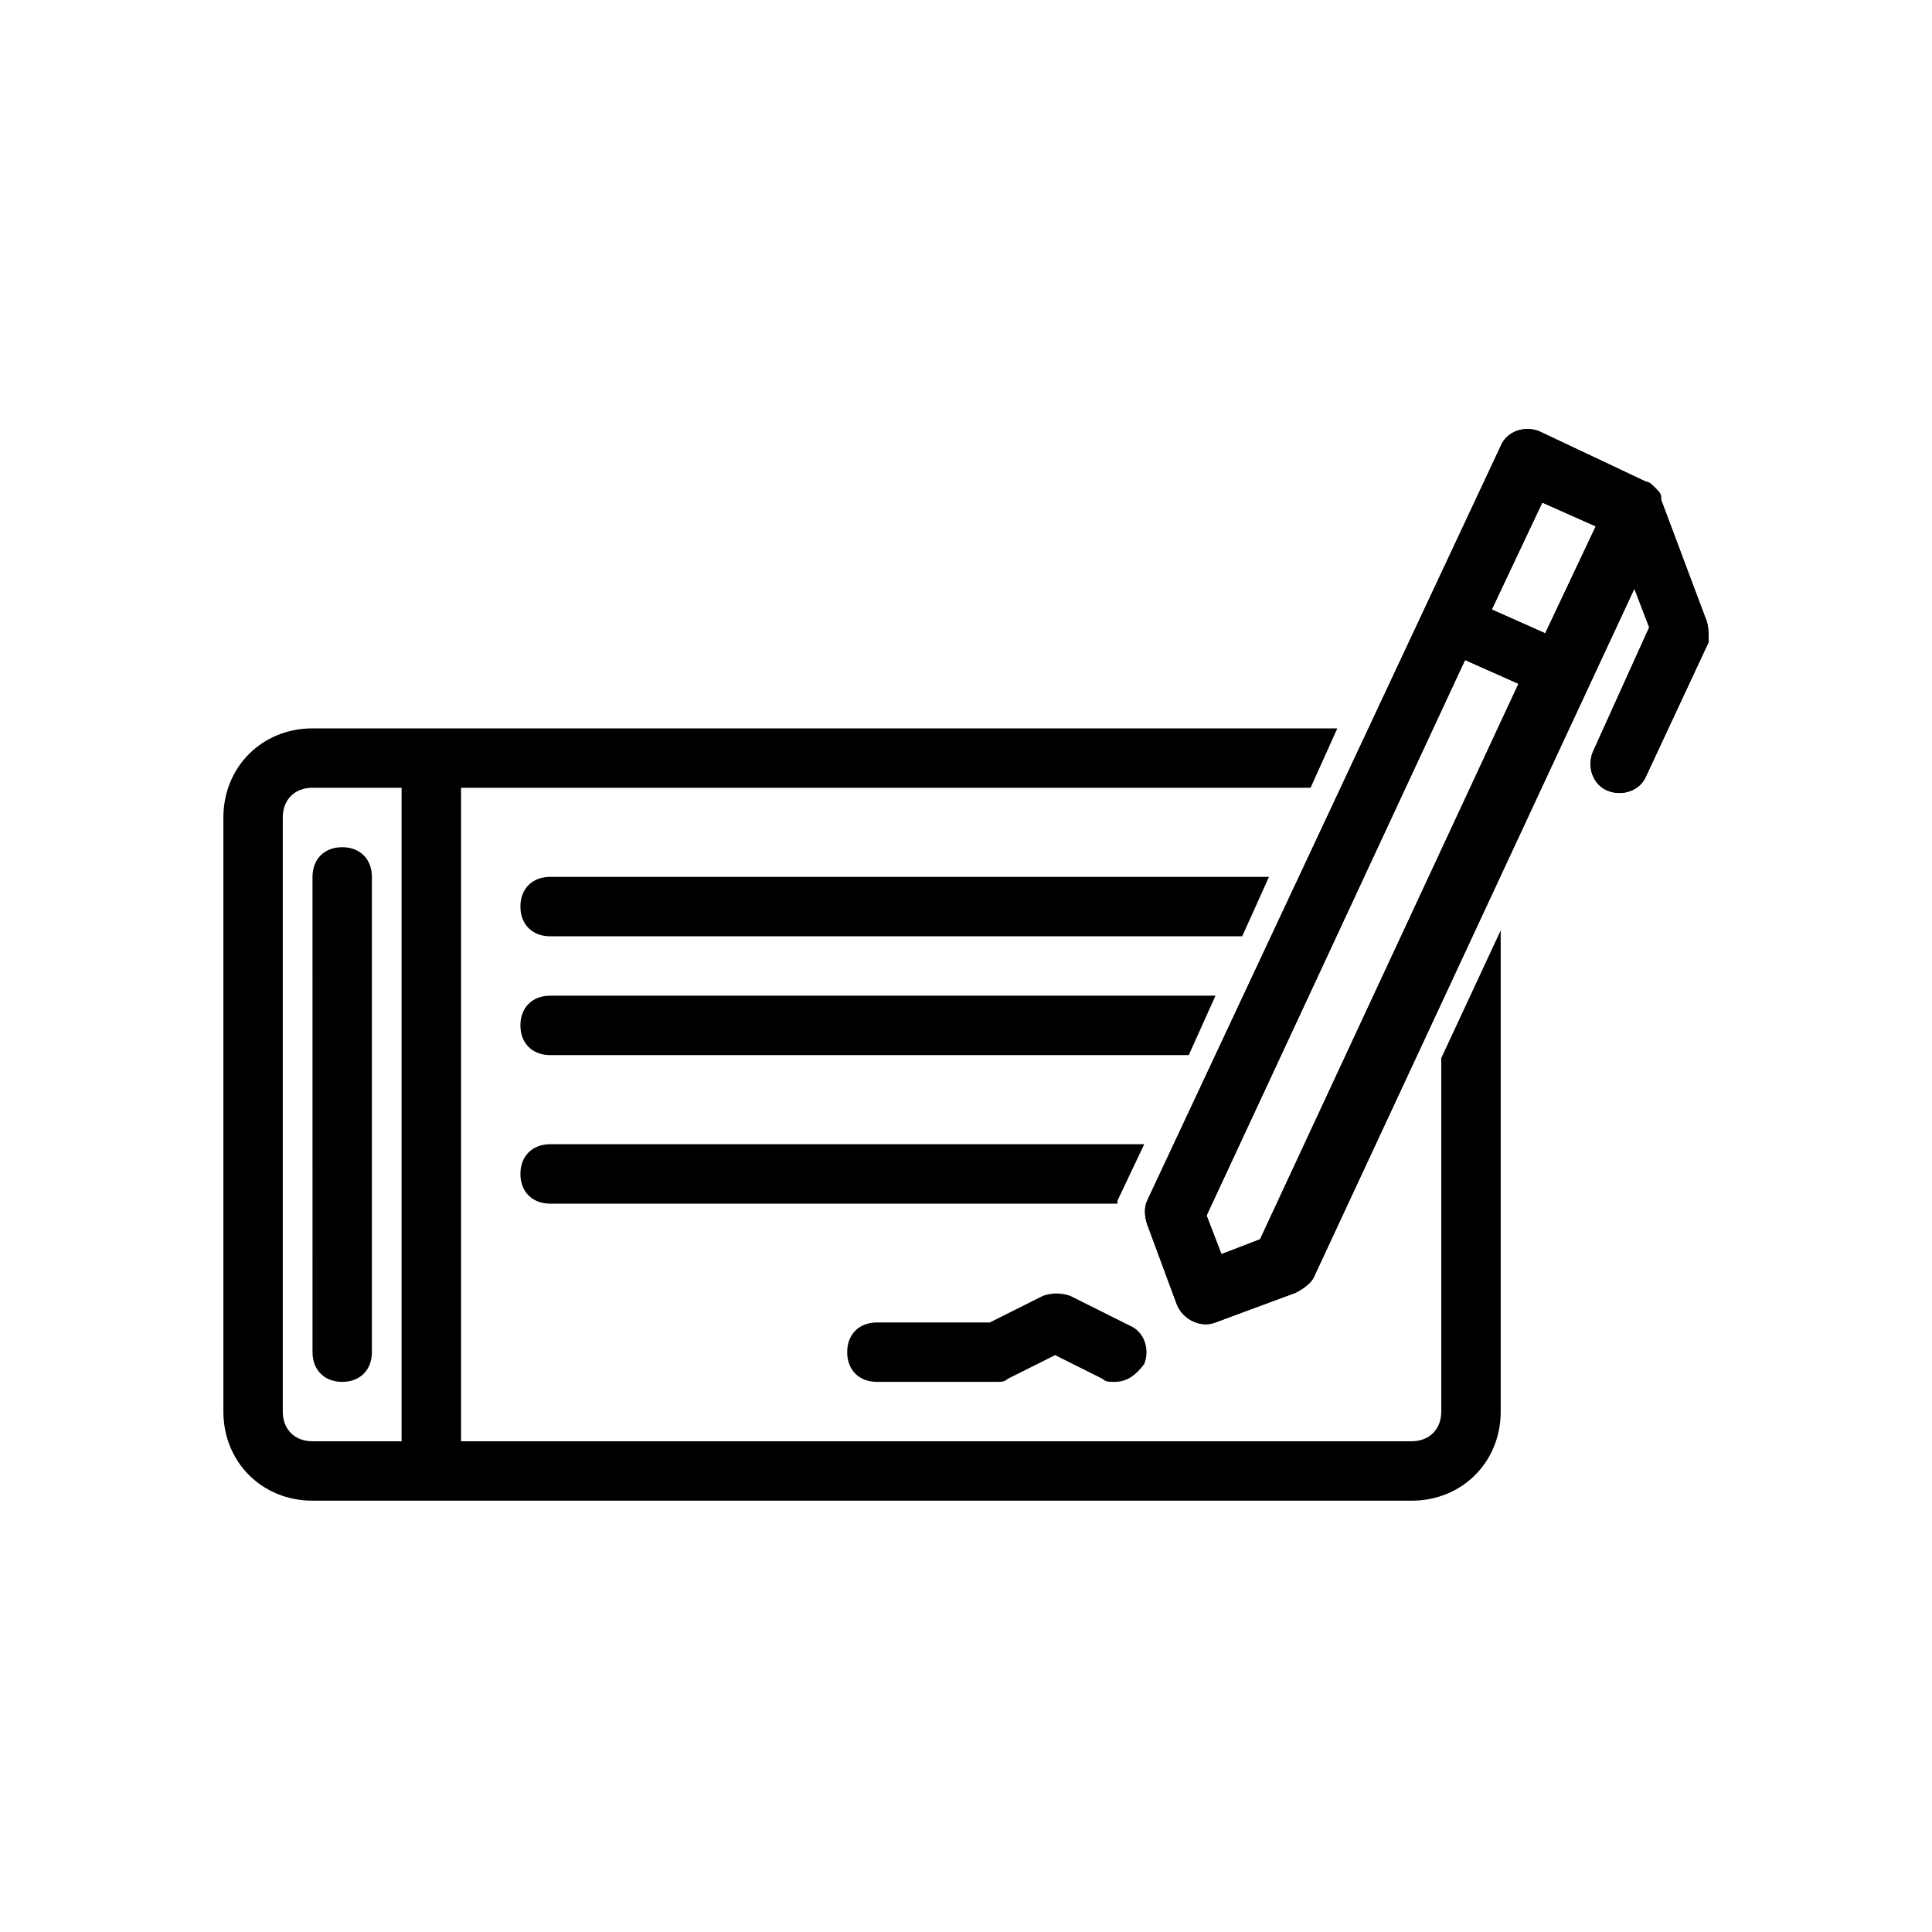 <?xml version="1.0" encoding="UTF-8"?>
<!-- Uploaded to: SVG Find, www.svgfind.com, Generator: SVG Find Mixer Tools -->
<svg fill="#000000" width="800px" height="800px" version="1.1" viewBox="144 144 512 512" xmlns="http://www.w3.org/2000/svg">
 <g>
  <path d="m525.95 424.4v93.676c0 4.723-3.148 7.871-7.871 7.871h-251.9v-173.18h225.14l7.086-15.742h-271.59c-13.383 0-23.617 10.234-23.617 23.617v157.44c0 13.383 10.234 23.617 23.617 23.617h291.27c13.383 0 23.617-10.234 23.617-23.617v-127.53zm-299.14 101.55c-4.723 0-7.871-3.148-7.871-7.871v-157.44c0-4.723 3.148-7.871 7.871-7.871h23.617v173.18z"/>
  <path d="m234.69 510.21c-4.723 0-7.871-3.148-7.871-7.871l-0.004-125.95c0-4.723 3.148-7.871 7.871-7.871s7.871 3.148 7.871 7.871v125.95c0.004 4.723-3.144 7.871-7.867 7.871z"/>
  <path d="m480.29 376.38-7.086 15.742h-183.42c-4.723 0-7.871-3.148-7.871-7.871s3.148-7.871 7.871-7.871z"/>
  <path d="m466.12 407.87-7.086 15.742h-169.25c-4.723 0-7.871-3.148-7.871-7.871 0-4.723 3.148-7.871 7.871-7.871z"/>
  <path d="m447.23 447.23-7.086 14.957v0.789h-150.36c-4.723 0-7.871-3.148-7.871-7.871 0-4.723 3.148-7.871 7.871-7.871z"/>
  <path d="m596.01 307.89-11.809-31.488v-0.789c0-0.789-0.789-1.574-1.574-2.363-0.789-0.789-1.574-1.574-2.363-1.574l-28.34-13.383c-3.938-1.574-8.66 0-10.234 3.938l-93.672 199.95c-0.789 1.574-0.789 3.938 0 6.297l7.871 21.254c1.574 3.938 6.297 6.297 10.234 4.723l21.254-7.871c1.574-0.789 3.938-2.363 4.723-3.938l85.02-182.63 3.938 10.234-14.957 33.062c-1.574 3.938 0 8.66 3.938 10.234s8.66 0 10.234-3.938l16.531-35.426c-0.004-2.356-0.004-4.719-0.793-6.293zm-118.08 164.53-10.234 3.938-3.938-10.234 68.488-147.21 14.168 6.297zm75.574-160.59-14.168-6.297 13.383-28.34 14.168 6.297z"/>
  <path d="m439.36 510.21c-1.574 0-2.363 0-3.148-0.789l-12.598-6.297-12.594 6.297c-0.789 0.789-1.574 0.789-3.148 0.789h-31.488c-4.723 0-7.871-3.148-7.871-7.871 0-4.723 3.148-7.871 7.871-7.871h29.914l14.168-7.086c2.363-0.789 4.723-0.789 7.086 0l15.742 7.871c3.938 1.574 5.512 6.297 3.938 10.234-2.363 3.148-4.723 4.723-7.871 4.723z"/>
  <path d="m596.01 307.89-11.809-31.488v-0.789c0-0.789-0.789-1.574-1.574-2.363-0.789-0.789-1.574-1.574-2.363-1.574l-28.34-13.383c-3.938-1.574-8.66 0-10.234 3.938l-93.672 199.95c-0.789 1.574-0.789 3.938 0 6.297l7.871 21.254c1.574 3.938 6.297 6.297 10.234 4.723l21.254-7.871c1.574-0.789 3.938-2.363 4.723-3.938l85.02-182.63 3.938 10.234-14.957 33.062c-1.574 3.938 0 8.66 3.938 10.234s8.66 0 10.234-3.938l16.531-35.426c-0.004-2.356-0.004-4.719-0.793-6.293zm-118.08 164.53-10.234 3.938-3.938-10.234 68.488-147.21 14.168 6.297zm75.574-160.59-14.168-6.297 13.383-28.34 14.168 6.297z"/>
 </g>
</svg>